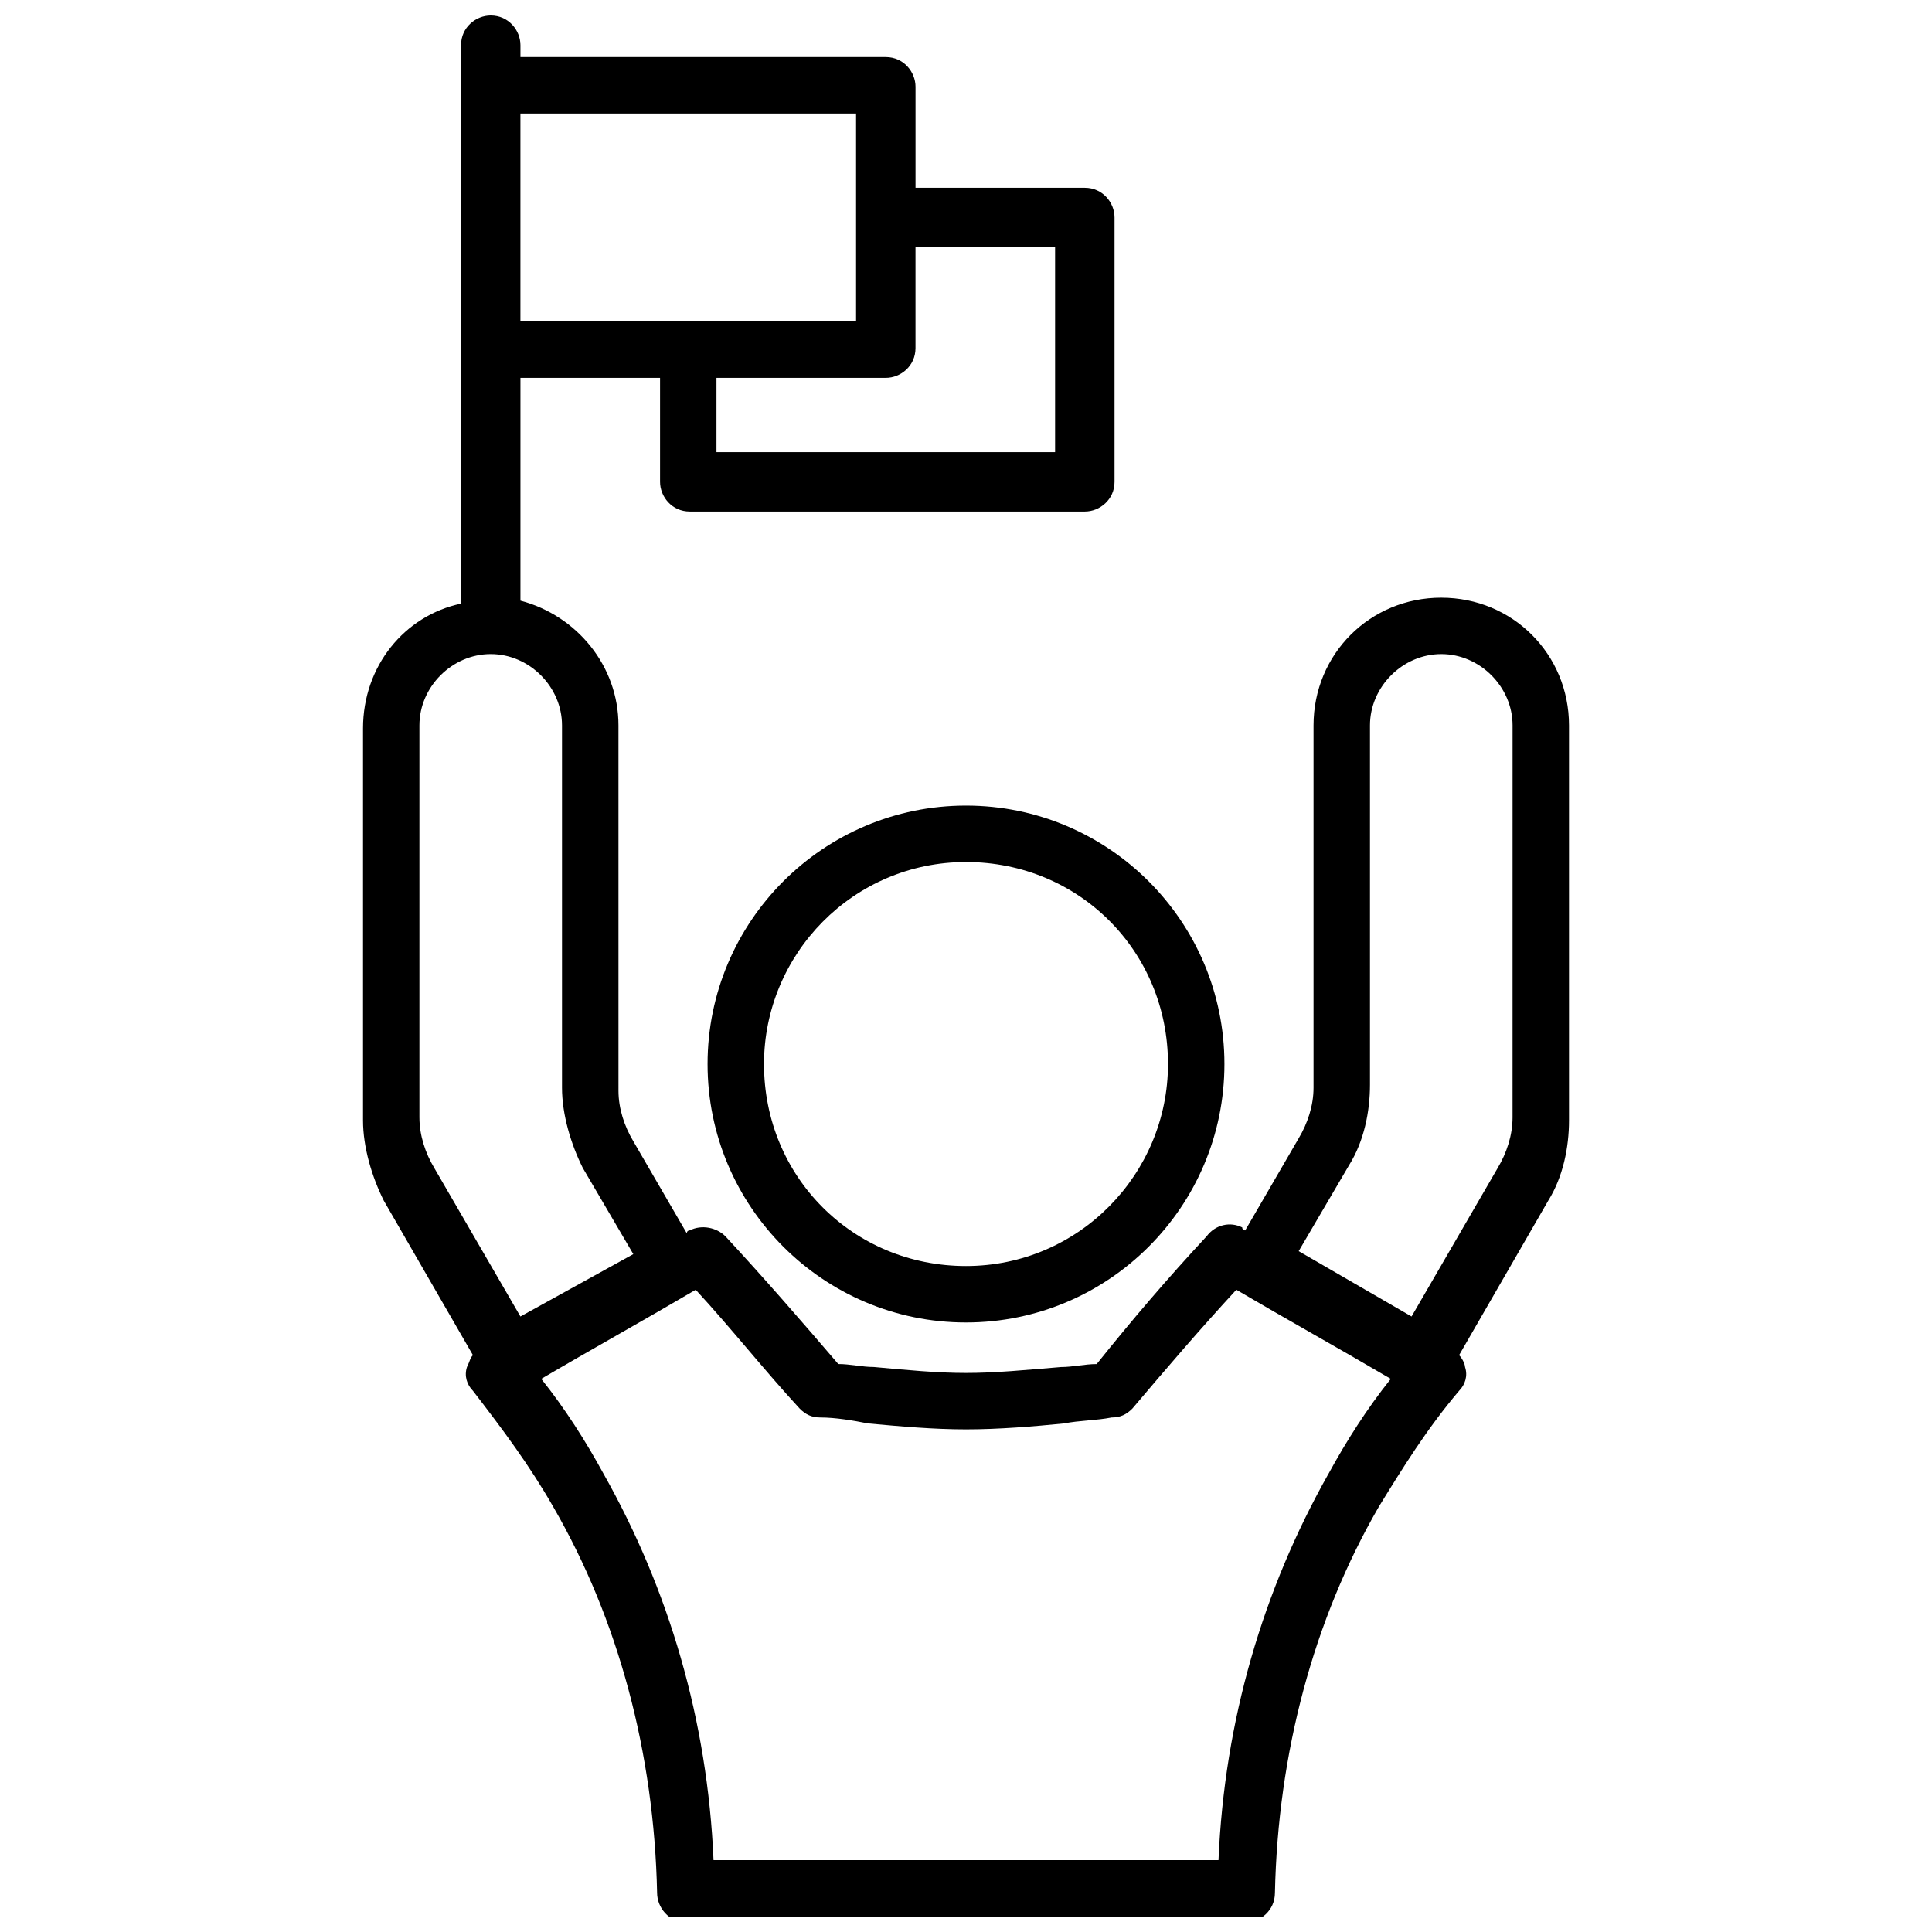 <?xml version="1.0" encoding="UTF-8"?>
<!-- Uploaded to: SVG Repo, www.svgrepo.com, Generator: SVG Repo Mixer Tools -->
<svg width="800px" height="800px" version="1.1" viewBox="144 144 512 512" xmlns="http://www.w3.org/2000/svg">
 <defs>
  <clipPath id="a">
   <path d="m240 148.09h320v503.81h-320z"/>
  </clipPath>
 </defs>
 <path d="m331.51 425.98c0 37.785 30.699 68.488 68.488 68.488 37.785 0 68.488-30.699 68.488-68.488 0-37.785-30.699-68.488-68.488-68.488s-68.488 30.703-68.488 68.488zm122.02 0c0 29.125-23.617 53.531-53.531 53.531-29.914 0-53.531-23.617-53.531-53.531 0-29.125 23.617-53.531 53.531-53.531 29.918 0 53.531 23.617 53.531 53.531z"/>
 <g clip-path="url(#a)">
  <path d="m525.95 302.39c-18.895 0-33.852 14.957-33.852 33.852v96.039c0 4.723-1.574 9.445-3.938 13.383l-14.168 24.402s-0.789 0-0.789-0.789c-3.148-1.574-7.086-0.789-9.445 2.363-10.234 11.02-19.68 22.043-29.125 33.852-3.148 0-6.297 0.789-9.445 0.789-9.445 0.781-17.316 1.566-25.188 1.566s-15.742-0.789-24.402-1.574c-3.148 0-6.297-0.789-9.445-0.789-9.445-11.02-19.68-22.828-29.914-33.852-2.363-2.363-6.297-3.148-9.445-1.574 0 0-0.789 0-0.789 0.789l-14.168-24.402c-2.363-3.938-3.938-8.66-3.938-13.383l-0.004-96.824c0-15.742-11.02-29.125-25.977-33.062v-59.039h37v27.551c0 3.938 3.148 7.871 7.871 7.871h104.7c3.938 0 7.871-3.148 7.871-7.871v-70.059c0-3.938-3.148-7.871-7.871-7.871h-44.871v-26.766c0-3.938-3.148-7.871-7.871-7.871l-96.828-0.004v-3.148c0-3.938-3.148-7.871-7.871-7.871-3.938 0-7.871 3.148-7.871 7.871v148c-14.957 3.148-25.977 16.531-25.977 33.062v103.91c0 7.086 2.363 14.957 5.512 21.254l23.617 40.934c-0.789 0.789-0.789 1.574-1.574 3.148-0.789 2.363 0 4.723 1.574 6.297 7.871 10.234 14.957 19.68 21.254 30.699 17.32 29.914 26.766 65.336 27.551 102.34 0 3.938 3.148 7.871 7.871 7.871h147.99c3.938 0 7.871-3.148 7.871-7.871 0.789-37 10.234-72.422 27.551-102.34 6.297-10.234 12.594-20.469 21.254-30.699 1.574-1.574 2.363-3.938 1.574-6.297 0-0.789-0.789-2.363-1.574-3.148l23.617-40.934c3.938-6.297 5.512-14.168 5.512-21.254v-104.7c0-18.891-14.957-33.848-33.852-33.848zm-102.34-92.891v54.316h-89.738v-19.68h44.871c3.938 0 7.871-3.148 7.871-7.871v-26.766zm-52.742-35.426v55.102h-44.871l-44.082 0.004v-55.105zm-115.72 266.07v-103.91c0-10.234 8.66-18.895 18.895-18.895s18.895 8.66 18.895 18.895v96.039c0 7.086 2.363 14.957 5.512 21.254l13.383 22.828-29.918 16.531-22.828-39.359c-2.363-3.934-3.938-8.66-3.938-13.383zm240.89 94.465c-17.32 30.699-27.551 65.336-29.125 102.34h-133.82c-1.574-37-11.809-71.637-29.125-102.34-4.723-8.66-10.234-17.32-16.531-25.191 13.383-7.871 27.551-15.742 40.934-23.617 9.445 10.234 18.105 21.254 27.551 31.488 1.574 1.574 3.148 2.363 5.512 2.363 3.938 0 8.66 0.789 12.594 1.574 8.66 0.789 17.32 1.574 25.977 1.574 8.66 0 18.105-0.789 25.977-1.574 3.938-0.789 8.66-0.789 12.594-1.574 2.363 0 3.938-0.789 5.512-2.363 8.66-10.234 18.105-21.254 27.551-31.488 13.383 7.871 27.551 15.742 40.934 23.617-6.297 7.875-11.805 16.531-16.527 25.191zm48.805-94.465c0 4.723-1.574 9.445-3.938 13.383l-22.828 39.359-29.914-17.32 13.383-22.828c3.938-6.297 5.512-14.168 5.512-21.254v-95.25c0-10.234 8.66-18.895 18.895-18.895s18.895 8.66 18.895 18.895z"/>
 </g>
</svg>